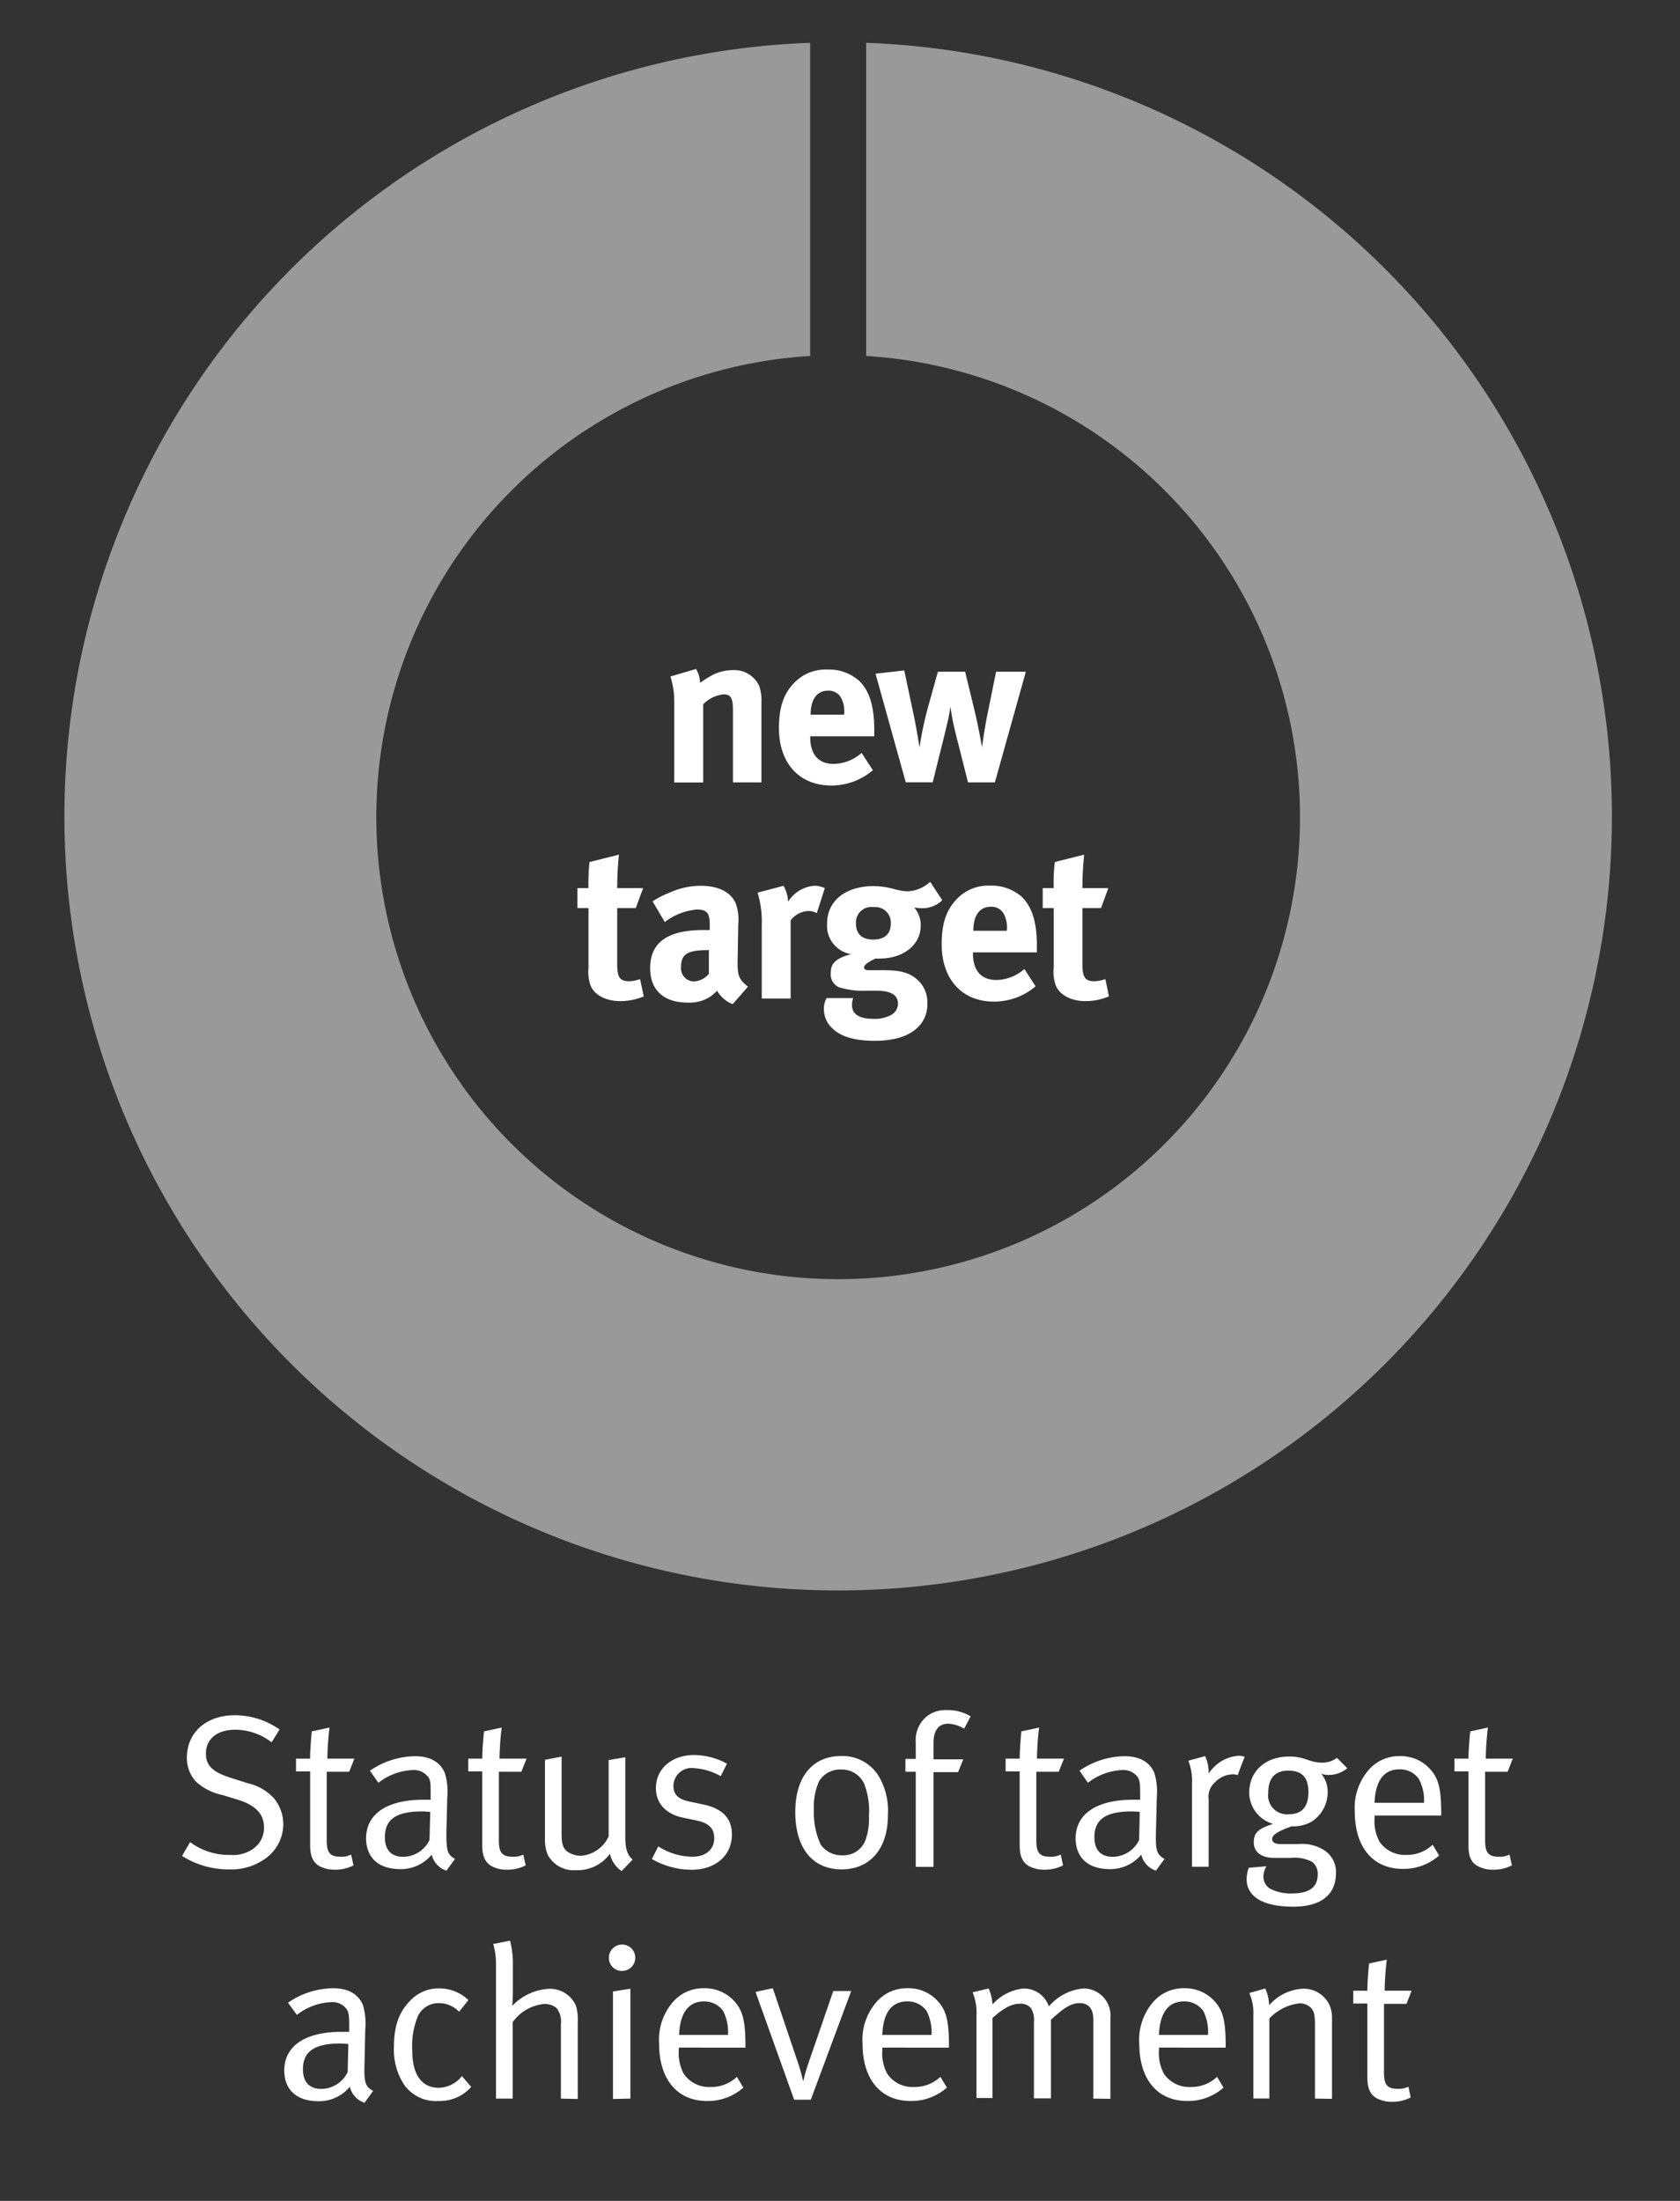<svg xmlns="http://www.w3.org/2000/svg" width="210" height="275" viewBox="0 0 210 275"><rect x="0" y="0" width="210" height="275" fill="#333333" stroke="none"/><path d="M108.27 5.35v39.13a57.73 57.73 0 11-7 0V5.35a96.72 96.72 0 107 0z" fill="#fff" opacity=".5"/><g fill="#fff"><path d="M91.62 97.76v-9c0-1.57-.27-2-1.21-2A4.23 4.23 0 0087.9 88v9.77h-3.62v-10a10.08 10.08 0 00-.48-3.24l3.2-.94a3.59 3.59 0 01.51 1.73 17.31 17.31 0 011.59-1 5.84 5.84 0 012.49-.59 3.45 3.45 0 013.32 2 5.55 5.55 0 01.27 2v10.03zM101.28 92v.11c0 2.13 1 3.34 2.91 3.34a5.41 5.41 0 003.51-1.37l1.41 2.16a8 8 0 01-5.21 1.91c-4 0-6.53-2.81-6.53-7.15 0-2.48.51-4.13 1.72-5.48a5.44 5.44 0 014.35-1.86 5.68 5.68 0 014 1.45c1.27 1.3 1.84 3.16 1.84 6.05V92zm4.24-2.81a3.59 3.59 0 00-.43-2.08 1.77 1.77 0 00-1.6-.81c-1.37 0-2.16 1.08-2.16 3h4.19zM124.36 97.76H121L119.8 93c-.29-1.1-.62-2.43-.78-3.34-.11-.65-.14-.84-.22-1.38a16.2 16.2 0 01-.32 1.78c-.27 1.19-.86 3.56-1.19 4.86l-.7 2.83h-3.37l-3.78-13.57 3.59-.41 1.13 5.32c.35 1.59.78 4.29.78 4.29a44 44 0 011-4.8l1.3-4.65h3.4l1.11 4.57c.62 2.56 1 4.88 1 4.88.08-.59.38-2.75.76-4.51l1-4.94h3.72zM77.53 125.09c-1.84 0-3.3-.81-3.73-2a5.16 5.16 0 01-.24-2.13v-7.5h-1.38v-2.49h1.38a24.69 24.69 0 01.13-3.26l3.68-.92a39.84 39.84 0 00-.22 4.18h3.24l-.92 2.49h-2.32v6.93c0 1.76.32 2.22 1.57 2.22a4.71 4.71 0 001.29-.27l.46 2.16a7.62 7.62 0 01-2.94.59zM91.58 125.47a3.85 3.85 0 01-1.94-1.68 6.84 6.84 0 01-.84.73 4.76 4.76 0 01-2.78.76c-3.08 0-4.75-1.57-4.75-4.32 0-3.24 2.24-4.75 6.64-4.75h.81v-.56c0-1.54-.3-2-1.62-2a7.62 7.62 0 00-4 1.56l-1.53-2.59a12.28 12.28 0 012.24-1.13 9.29 9.29 0 013.77-.81c2.33 0 3.92.86 4.46 2.4a6.34 6.34 0 01.24 2.48l-.08 4.65c0 1.51.08 2.15 1.3 3.07zm-3.08-6.75c-2.51 0-3.37.46-3.37 2.1a1.64 1.64 0 001.59 1.81 2.62 2.62 0 001.89-.94v-3zM102.1 114.1a2 2 0 00-1-.27 2.91 2.91 0 00-2.27 1.17v9.77h-3.61v-9.23a12.45 12.45 0 00-.52-4l3.24-.86a4.34 4.34 0 01.57 2 4.24 4.24 0 013.24-2 2.72 2.72 0 011.35.3zM115.22 113.48a7 7 0 01-.94-.08 3.34 3.34 0 01.81 2.27c0 2.37-2.16 4.1-5.11 4.1a4 4 0 01-.54 0c-.91.44-1.43.76-1.43 1.14 0 .19.22.32.6.32h1.94c2.11 0 3.21.35 4.18 1.24a3.77 3.77 0 011.19 2.94 3.94 3.94 0 01-1.1 2.86c-1.22 1.3-3.3 1.78-5.46 1.78-2 0-4-.32-5.23-1.48a3.23 3.23 0 01-1.14-2.46 2.71 2.71 0 01.33-1.4h3.34a2 2 0 00-.16.89c0 1.11.92 1.7 2.59 1.7a4.38 4.38 0 002.27-.46 1.66 1.66 0 00.89-1.4c0-1.24-1.11-1.62-2.54-1.65h-1.54a9.91 9.91 0 01-3.32-.44 1.76 1.76 0 01-1-1.81c0-.89.27-1.72 2.54-2.32a3.58 3.58 0 01-3-3.83c0-2.83 2.29-4.67 5.83-4.67a10 10 0 012.48.35 7.32 7.32 0 001.7.3 4.35 4.35 0 002.87-1.19l1.51 2.3a3.48 3.48 0 01-2.56 1zm-6-.13a1.92 1.92 0 00-2.22 2.05c0 1.4.87 2 2.14 2 1.43 0 2.21-.7 2.21-2a1.94 1.94 0 00-2.18-2.05zM121.62 119v.11c0 2.13 1 3.34 2.92 3.34a5.45 5.45 0 003.51-1.37l1.4 2.16a8 8 0 01-5.21 1.91c-4 0-6.53-2.81-6.53-7.15 0-2.48.51-4.13 1.72-5.48a5.44 5.44 0 014.35-1.86 5.72 5.72 0 014 1.45c1.26 1.3 1.83 3.16 1.83 6.05v.84zm4.24-2.81a3.59 3.59 0 00-.43-2.08 1.76 1.76 0 00-1.6-.81c-1.37 0-2.16 1.08-2.16 3h4.19zM135.68 125.09c-1.83 0-3.29-.81-3.72-2a4.94 4.94 0 01-.25-2.13v-7.5h-1.37v-2.49h1.37a22.94 22.94 0 01.14-3.26l3.67-.92c-.13 1.27-.22 2.78-.22 4.18h3.24l-.91 2.49h-2.33v6.93c0 1.76.33 2.22 1.57 2.22a4.76 4.76 0 001.3-.27l.45 2.16a7.58 7.58 0 01-2.94.59z"/><g><path d="M32.85 232.44a7.18 7.18 0 01-4.16 1.14 10.77 10.77 0 01-5.93-1.68l1-1.73a8.06 8.06 0 005 1.6 4.35 4.35 0 002.95-.81 3.18 3.18 0 001.29-2.65c0-1.64-1.08-2.78-3.32-3.45l-1.86-.57a7 7 0 01-3.3-1.65 4.33 4.33 0 01-1.16-3c0-3.16 2.4-5.32 6-5.32a9.78 9.78 0 015.59 1.78l-1 1.6a7.48 7.48 0 00-4.51-1.57c-2.32 0-3.7 1.16-3.7 3 0 1.49.9 2.32 3.08 3l2.13.68a6.39 6.39 0 013.27 1.86 5.13 5.13 0 011.19 3.33 5.29 5.29 0 01-2.56 4.44zM43.65 221.38h-2.81V230c0 1.48.41 2 1.73 2a2.62 2.62 0 001.32-.27l.3 1.35a5 5 0 01-2.37.54 3.94 3.94 0 01-1.76-.38c-.94-.46-1.29-1.32-1.29-2.67v-9.23H37v-1.6h1.76c0-1.29.21-3.4.21-3.4l2.22-.48a36.05 36.05 0 00-.27 3.88h3.38zM55.8 233.74a2.79 2.79 0 01-1.84-2 5 5 0 01-3.88 1.81c-3.32 0-4.32-2-4.32-3.84 0-3.05 2.62-4.83 7.12-4.83h.95V224c0-1.18 0-1.67-.43-2.1a2.19 2.19 0 00-1.81-.73 7.45 7.45 0 00-4.29 1.59l-1.06-1.51a10.14 10.14 0 015.65-1.81c1.86 0 3.15.73 3.72 2.11a7.84 7.84 0 01.3 3l-.11 4.42c0 2.19.08 2.76 1.08 3.3zm-3.08-7.4c-3.4 0-4.61 1.16-4.61 3.21 0 1.6.78 2.46 2.32 2.46a3.68 3.68 0 003.26-2.11l.09-3.5c-.36-.03-.68-.06-1.06-.06zM65.17 221.38h-2.81V230c0 1.48.41 2 1.73 2a2.65 2.65 0 001.32-.27l.3 1.35a5 5 0 01-2.38.54 3.93 3.93 0 01-1.75-.38c-.94-.46-1.3-1.32-1.3-2.67v-9.23h-1.75v-1.6h1.75c0-1.29.22-3.4.22-3.4l2.21-.48a36.05 36.05 0 00-.27 3.88h3.38zM77.7 233.79a3.49 3.49 0 01-1.46-2.16 5 5 0 01-4.24 2.05 3.68 3.68 0 01-3.53-1.91 4.91 4.91 0 01-.35-2v-9.88l2.08-.4v9.66c0 1.27.18 1.83.81 2.27a3.06 3.06 0 001.64.46 4.14 4.14 0 003.43-2.43v-9.53l2.08-.35v9.79c0 1.71.24 2.38.92 3zM86.42 233.63a9.94 9.94 0 01-4.94-1.35l.81-1.57a8.05 8.05 0 004.26 1.29c1.65 0 2.73-.89 2.73-2.32 0-1.21-.67-1.89-2.21-2.21l-1.68-.35c-2.21-.46-3.4-1.84-3.4-3.7 0-2.43 2-4.13 4.78-4.13a8.72 8.72 0 014.1 1.08l-.78 1.56a7.75 7.75 0 00-3.37-1 2.26 2.26 0 00-2.54 2.22c0 1 .51 1.64 1.94 1.94l1.78.38c2.43.51 3.59 1.75 3.59 3.75 0 2.63-2.05 4.41-5.07 4.41zM105.21 233.58c-3.7 0-5.8-2.73-5.8-7.16s2.18-7 5.72-7a5.29 5.29 0 014.61 2.35 8.48 8.48 0 011.25 5c.01 4.43-2.41 6.81-5.78 6.81zm2.79-10.75a3.1 3.1 0 00-2.86-1.73 3.07 3.07 0 00-2.75 1.46 7.56 7.56 0 00-.65 3.51 9.49 9.49 0 00.84 4.4 3.17 3.17 0 002.72 1.35 2.92 2.92 0 002.92-2 8 8 0 00.4-2.92 9.39 9.39 0 00-.62-4.07zM120.52 216a4.21 4.21 0 00-2-.62c-1.19 0-1.83.84-1.83 2.37v2.08h3.72l-.65 1.6h-3.07v11.84h-2.22v-11.89h-1.29v-1.6h1.29v-2.1a3.78 3.78 0 011.49-3.3 3.71 3.71 0 012.37-.7 5.42 5.42 0 013 .78zM132.34 221.38h-2.8V230c0 1.48.4 2 1.73 2a2.67 2.67 0 001.32-.27l.29 1.35a5 5 0 01-2.37.54 4 4 0 01-1.76-.38c-.94-.46-1.29-1.32-1.29-2.67v-9.23h-1.76v-1.6h1.76c0-1.29.21-3.4.21-3.4l2.22-.48a36.05 36.05 0 00-.27 3.88H133zM144.49 233.74a2.77 2.77 0 01-1.83-2 5.05 5.05 0 01-3.89 1.81c-3.32 0-4.32-2-4.32-3.84 0-3.05 2.62-4.83 7.13-4.83h.94V224c0-1.18-.05-1.67-.43-2.1a2.19 2.19 0 00-1.81-.73 7.45 7.45 0 00-4.29 1.59l-1.05-1.51a10.11 10.11 0 015.64-1.81c1.86 0 3.16.73 3.72 2.11a7.84 7.84 0 01.3 3l-.11 4.42c-.05 2.19.08 2.76 1.08 3.3zm-3.07-7.4c-3.4 0-4.62 1.16-4.62 3.21 0 1.6.78 2.46 2.32 2.46a3.69 3.69 0 003.27-2.11l.08-3.5c-.35-.03-.68-.06-1.05-.06zM154.7 221.81a1.63 1.63 0 00-.59-.11 3.2 3.2 0 00-2.24 1 2.4 2.4 0 00-.79 2.13v8.42H149v-10.39a6.77 6.77 0 00-.46-2.86l2.1-.57a4.81 4.81 0 01.44 2.19 4.86 4.86 0 013.78-2.24 2.53 2.53 0 01.72.13zM166.07 221.78a2.3 2.3 0 01-.92-.16 3.54 3.54 0 01.81 2.29 4.37 4.37 0 01-2 3.7 4.63 4.63 0 01-2.51.59c-1.81.65-2.43 1.11-2.43 1.57s.41.65 1.08.65h2.16a5.18 5.18 0 013.24.75A3.24 3.24 0 01167 234c0 2.91-2.07 4.24-5.34 4.24-4.21 0-5.83-1.52-5.83-3.43a4 4 0 01.27-1.43l2.21-.19a2.44 2.44 0 00-.38 1.21 1.78 1.78 0 00.79 1.57 5.58 5.58 0 002.72.62c2.08 0 3.27-.68 3.27-2.35a1.82 1.82 0 00-.73-1.62 4.8 4.8 0 00-2.64-.48h-2.08c-1.6 0-2.54-.73-2.54-1.94s.59-1.73 2.43-2.3a4.11 4.11 0 01-3-3.88c0-2.7 2-4.54 5-4.54 2.05 0 2.46.76 4.11.76a3 3 0 001.86-.6l1.29 1.3a3.59 3.59 0 01-2.34.84zm-5-.54c-1.68 0-2.54.92-2.54 2.78a2.36 2.36 0 002.59 2.67c1.62 0 2.43-.94 2.43-2.75s-.75-2.7-2.55-2.7zM171.82 226.85v.33a5.34 5.34 0 00.62 2.94 3.82 3.82 0 003.35 1.65 4.64 4.64 0 003.29-1.27l.81 1.35a6.72 6.72 0 01-4.54 1.67c-3.72 0-6-2.7-6-7.15a7.21 7.21 0 011.62-5.08 5 5 0 014-1.86 4.92 4.92 0 013.64 1.46c1.17 1.19 1.54 2.46 1.54 5.67v.29zm5.53-4.58a2.86 2.86 0 00-2.43-1.19c-1.91 0-3 1.4-3.1 4.18H178a5.6 5.6 0 00-.65-2.99zM188.45 221.38h-2.81V230c0 1.48.41 2 1.73 2a2.67 2.67 0 001.32-.27l.3 1.35a5 5 0 01-2.38.54 3.93 3.93 0 01-1.75-.38c-1-.46-1.3-1.32-1.3-2.67v-9.23h-1.75v-1.6h1.75c0-1.29.22-3.4.22-3.4l2.21-.48a36.05 36.05 0 00-.27 3.88h3.38zM45.57 262.74a2.77 2.77 0 01-1.84-2 5 5 0 01-3.89 1.81c-3.32 0-4.31-2-4.31-3.84 0-3.05 2.61-4.83 7.12-4.83h1V253c0-1.18-.06-1.67-.44-2.1a2.18 2.18 0 00-1.8-.73 7.48 7.48 0 00-4.3 1.59L36 250.24a10.11 10.11 0 015.64-1.81c1.87 0 3.16.73 3.73 2.11a8.07 8.07 0 01.29 3l-.1 4.42c-.06 2.19.08 2.76 1.08 3.3zm-3.08-7.4c-3.4 0-4.62 1.16-4.62 3.21 0 1.6.79 2.46 2.33 2.46a3.69 3.69 0 003.26-2.11l.08-3.5c-.35-.03-.67-.06-1.05-.06zM54.83 262.52a4.87 4.87 0 01-4.29-2 8 8 0 01-1.3-4.78c0-2.94.87-4.56 2-5.72a4.87 4.87 0 013.64-1.57 5.25 5.25 0 013.67 1.46l-1.16 1.46a3.52 3.52 0 00-2.56-1.08 2.88 2.88 0 00-2.54 1.51 9.7 9.7 0 00-.76 4.4c0 3 1.16 4.67 3.32 4.67a3.77 3.77 0 002.89-1.46l1.16 1.35a5.23 5.23 0 01-4.07 1.76zM70.11 262.22v-9.28a2.78 2.78 0 00-.51-2 2.26 2.26 0 00-1.6-.54 5.43 5.43 0 00-3.91 2.27v9.55H62v-16.57a9.1 9.1 0 00-.35-2.75l2.11-.41a11.94 11.94 0 01.35 3.19v3.13c0 .86-.08 1.83-.08 1.83a6.83 6.83 0 014.48-2.13 3.52 3.52 0 013.49 2.13 6.08 6.08 0 01.22 2v9.63zM77.75 246.27a1.62 1.62 0 01-1.64-1.62 1.65 1.65 0 111.64 1.62zm-1.13 16v-13.43l2.18-.35v13.73zM84.85 255.85v.33a5.43 5.43 0 00.62 2.94 3.82 3.82 0 003.35 1.65 4.62 4.62 0 003.29-1.27l.81 1.35a6.68 6.68 0 01-4.53 1.67c-3.73 0-6-2.7-6-7.15a7.21 7.21 0 011.61-5.08 5 5 0 014-1.86 5 5 0 013.64 1.46c1.16 1.19 1.54 2.46 1.54 5.67v.29zm5.54-4.58a2.87 2.87 0 00-2.39-1.19c-1.92 0-3 1.4-3.11 4.18H91a5.8 5.8 0 00-.61-2.99zM101.35 262.36h-2.08l-4.83-13.47 2.16-.46 3.13 9.26c.38 1.11.65 2.29.65 2.29h.05a19.51 19.51 0 01.65-2.26l3.08-8.94h2.24zM110.29 255.85v.33a5.34 5.34 0 00.62 2.94 3.79 3.79 0 003.34 1.65 4.66 4.66 0 003.3-1.27l.81 1.35a6.72 6.72 0 01-4.54 1.67c-3.72 0-6-2.7-6-7.15a7.16 7.16 0 011.62-5.08 5 5 0 014-1.86 4.93 4.93 0 013.64 1.46c1.16 1.19 1.54 2.46 1.54 5.67v.29zm5.53-4.58a2.86 2.86 0 00-2.43-1.19c-1.92 0-3 1.4-3.1 4.18h6.15a5.8 5.8 0 00-.62-2.99zM136.66 262.22v-9.93c0-1.29-.59-2-1.73-2s-2.15.78-3.56 2.08v9.82h-2.13v-9.55a2.73 2.73 0 00-.38-1.73 1.65 1.65 0 00-1.38-.54c-1 0-2 .51-3.42 1.78v10h-2v-10.34a6.72 6.72 0 00-.48-2.87l2-.48a5.69 5.69 0 01.48 2 6 6 0 013.92-2 3.31 3.31 0 013.13 2.24 6.43 6.43 0 014.32-2.24 3.37 3.37 0 013.37 3.65v10.14zM144.87 255.85v.33a5.43 5.43 0 00.62 2.94 3.82 3.82 0 003.35 1.65 4.62 4.62 0 003.29-1.27l.81 1.35a6.68 6.68 0 01-4.53 1.67c-3.73 0-6-2.7-6-7.15a7.21 7.21 0 011.62-5.08 5 5 0 014-1.86 5 5 0 013.64 1.46c1.16 1.19 1.54 2.46 1.54 5.67v.29zm5.54-4.58a2.87 2.87 0 00-2.43-1.19c-1.92 0-3 1.4-3.11 4.18H151a5.8 5.8 0 00-.59-2.99zM164.37 262.22v-9.09c0-1.43-.11-1.78-.49-2.24a2 2 0 00-1.48-.57 6.17 6.17 0 00-3.73 1.89v10h-2v-10.35a6.23 6.23 0 00-.51-2.83l2-.57a5.49 5.49 0 01.48 2.1 6 6 0 014.24-2.07 3.56 3.56 0 013.29 2 3.77 3.77 0 01.33 1.56v10.2zM175.81 250.38H173V259c0 1.48.4 2 1.72 2a2.69 2.69 0 001.33-.27l.29 1.35a5 5 0 01-2.37.54 4 4 0 01-1.76-.38c-.94-.46-1.29-1.32-1.29-2.67v-9.23h-1.76v-1.6h1.76c0-1.29.21-3.4.21-3.4l2.22-.48a36.05 36.05 0 00-.27 3.88h3.37z"/></g></g></svg>
